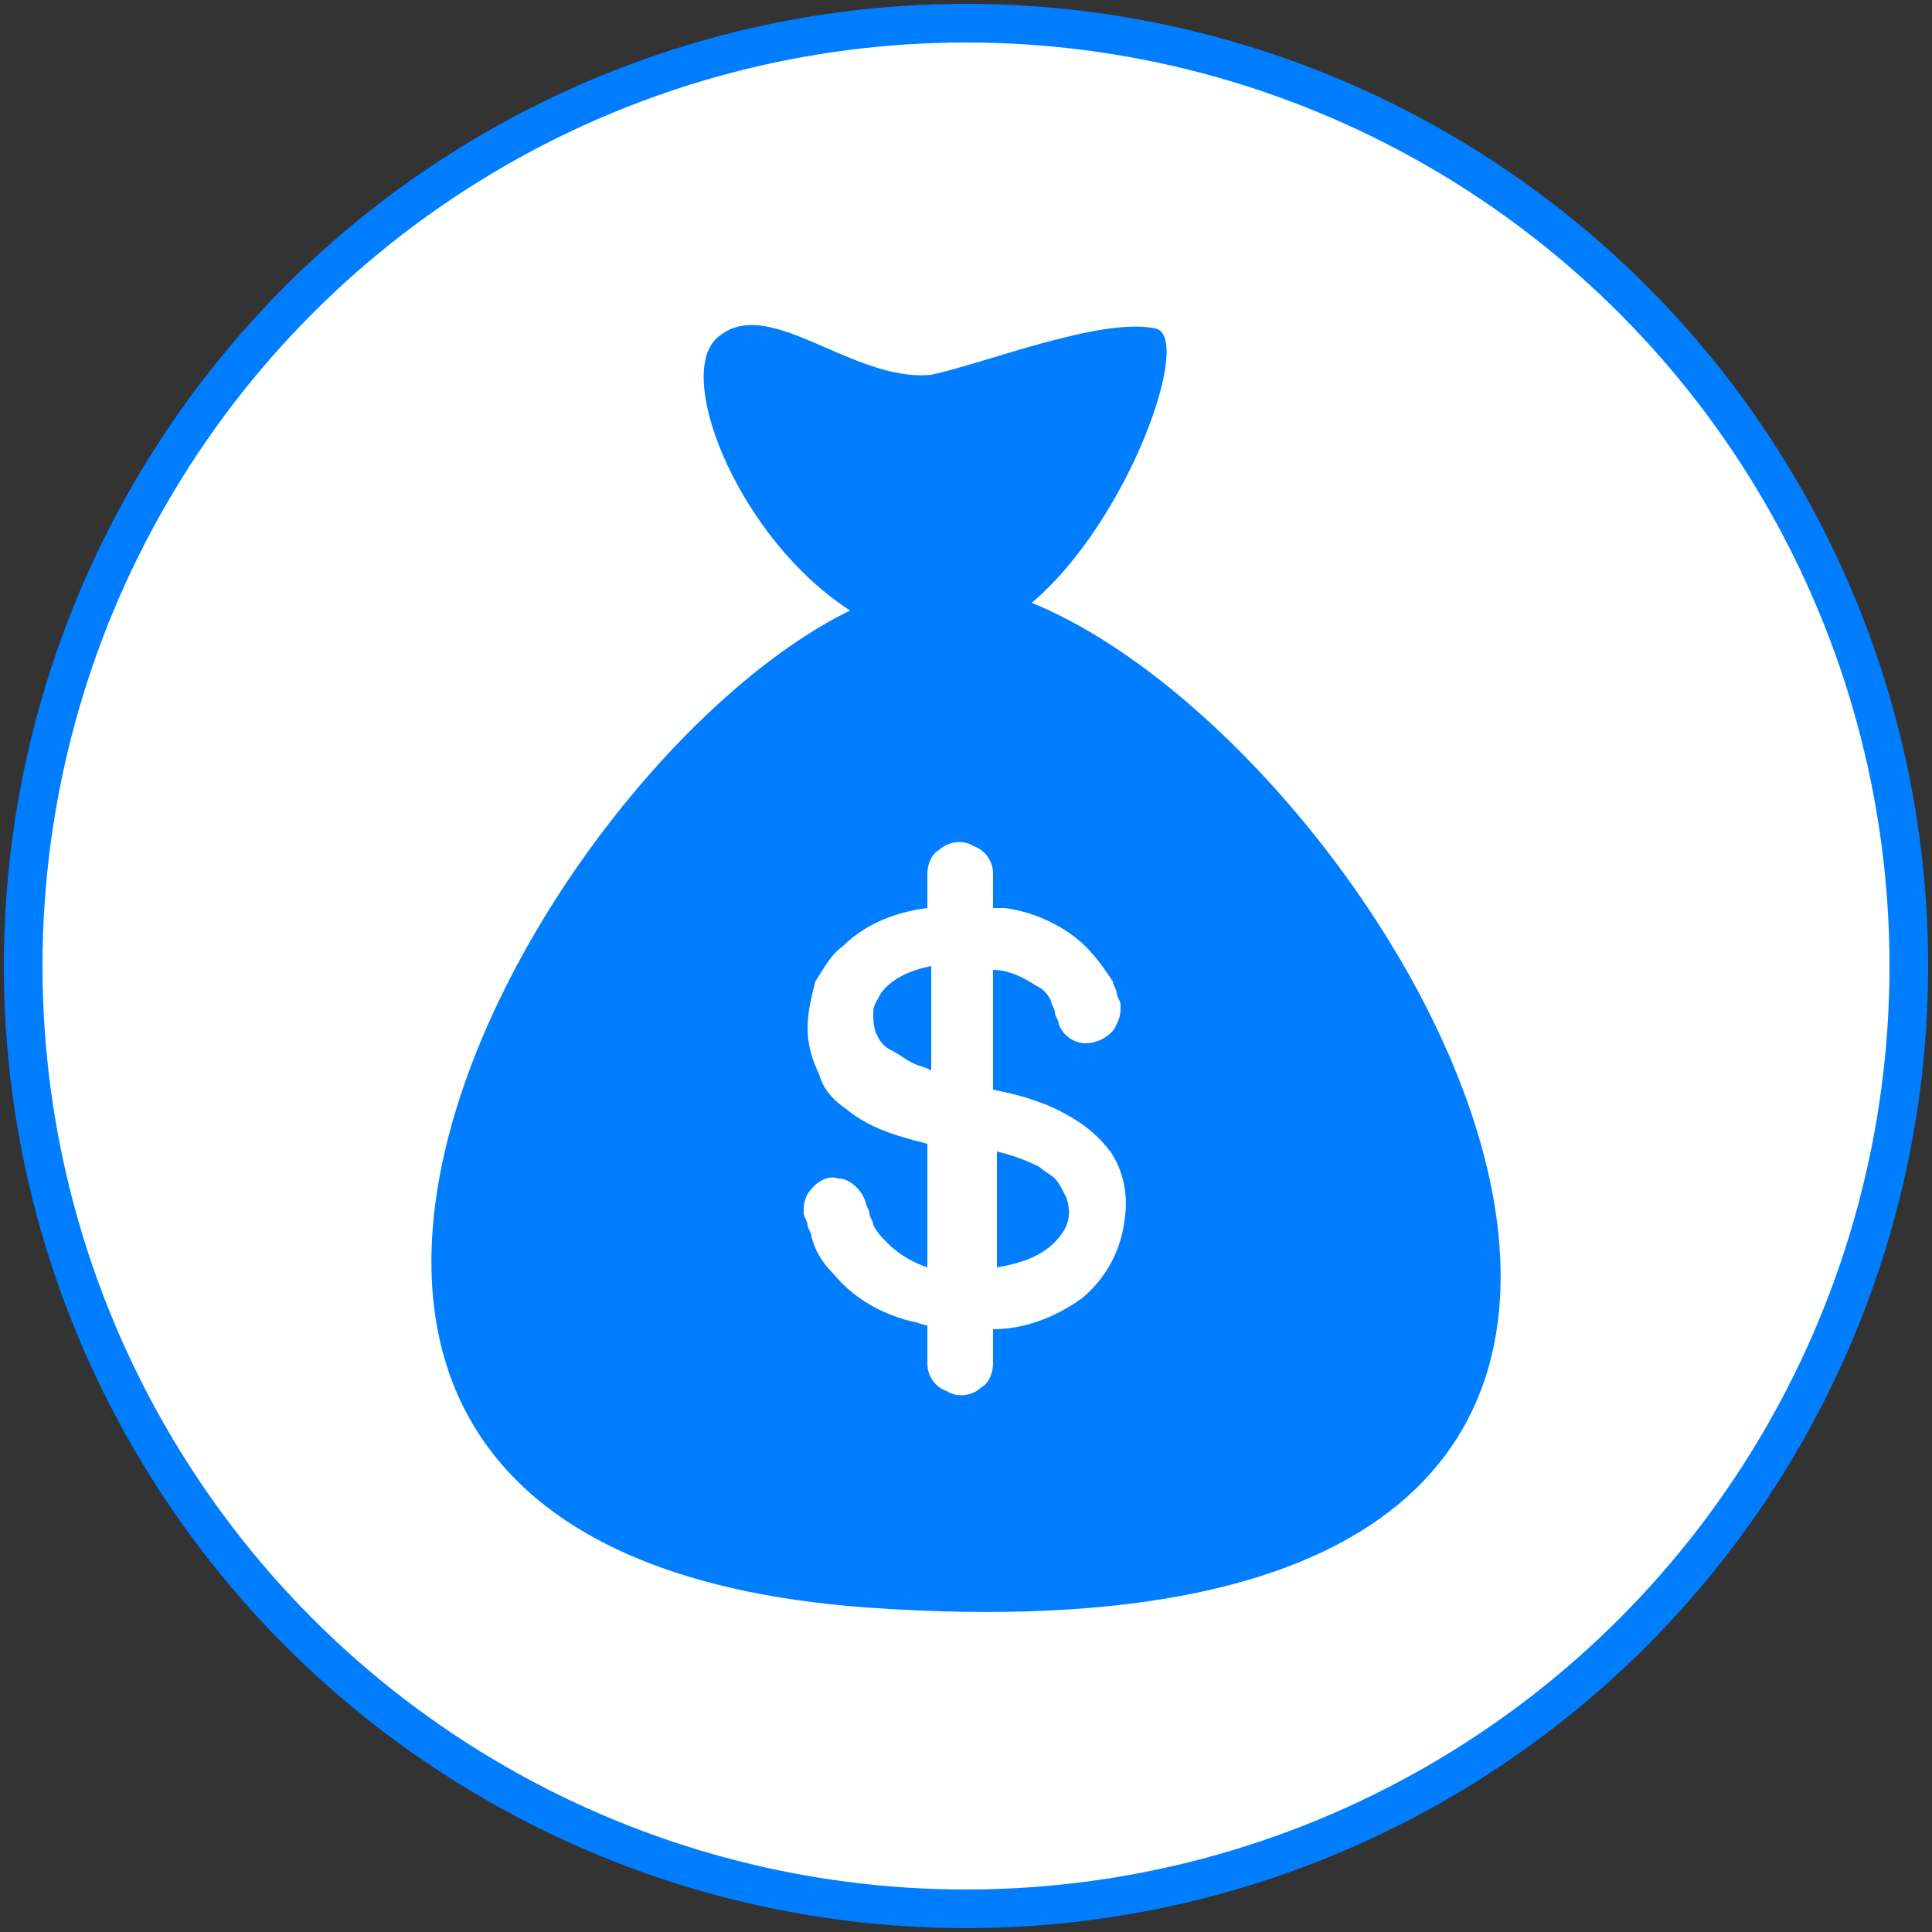 <?xml version="1.0" encoding="utf-8"?>
<!-- Generator: Adobe Illustrator 22.0.0, SVG Export Plug-In . SVG Version: 6.00 Build 0)  -->
<svg version="1.1" id="Layer_1" xmlns="http://www.w3.org/2000/svg" xmlns:xlink="http://www.w3.org/1999/xlink" x="0px" y="0px"
	 viewBox="0 0 50 50" style="enable-background:new 0 0 50 50;" xml:space="preserve">
<rect x="0" y="0" width="50" height="50" fill="#333333" stroke="none"/>
<style type="text/css">
	.st0{fill:#FFFFFF;stroke:#007EFF;stroke-miterlimit:10;}
	.st1{fill:#007EFF;}
</style>
<circle class="st0" cx="25" cy="25" r="24.4"/>
<g>
	<g>
		<g>
			<path class="st1" d="M27.3,30.5c-0.1-0.1-0.3-0.2-0.4-0.3c-0.4-0.2-0.7-0.3-1.1-0.4v3c0.6-0.1,1.3-0.3,1.7-0.9l0,0
				c0.2-0.3,0.2-0.6,0.1-0.9C27.5,30.8,27.4,30.6,27.3,30.5z"/>
		</g>
		<g>
			<path class="st1" d="M27.4,31.9C27.4,31.9,27.4,31.9,27.4,31.9L27.4,31.9C27.4,31.9,27.4,31.9,27.4,31.9z"/>
		</g>
		<g>
			<path class="st1" d="M22.8,25.7c-0.1,0.2-0.2,0.3-0.2,0.5c0,0.2,0,0.4,0.1,0.6c0.1,0.2,0.2,0.3,0.4,0.4c0.2,0.1,0.3,0.2,0.5,0.3
				c0.2,0.1,0.3,0.1,0.5,0.2V25C23.6,25.1,23.1,25.3,22.8,25.7z"/>
		</g>
		<g>
			<path class="st1" d="M27.4,31.8C27.4,31.8,27.4,31.8,27.4,31.8L27.4,31.8C27.4,31.8,27.4,31.8,27.4,31.8z"/>
		</g>
		<g>
			<path class="st1" d="M27.4,31.8C27.4,31.8,27.4,31.8,27.4,31.8L27.4,31.8z"/>
		</g>
		<g>
			<path class="st1" d="M26.7,15.6c2.5-2.1,4.2-6.9,3.2-7.1c-1.4-0.3-4.4,0.9-5.8,1.2c-2.1,0.2-4.3-2.2-5.6-0.9
				c-1,1.1,0.7,5.2,3.5,7c-8.2,4-19.8,24.3,0.4,25.8C50.3,43.6,36.3,19.5,26.7,15.6z M29.1,31.6c-0.1,0.8-0.5,1.5-1.1,2
				c-0.7,0.5-1.5,0.8-2.3,0.8v0.9c0,0.2-0.1,0.5-0.3,0.6c-0.2,0.2-0.6,0.3-0.9,0.1c-0.3-0.1-0.5-0.4-0.5-0.7v-1
				c-0.1,0-0.3-0.1-0.4-0.1c-0.8-0.2-1.5-0.6-2-1.2c-0.3-0.3-0.5-0.6-0.6-1c0-0.1-0.1-0.2-0.1-0.3c0-0.1-0.1-0.2-0.1-0.3
				c0-0.2,0-0.3,0.1-0.5c0.2-0.3,0.5-0.5,0.8-0.4c0.3,0,0.6,0.3,0.7,0.6c0,0.1,0.1,0.2,0.1,0.3c0,0.1,0.1,0.2,0.1,0.3
				c0.1,0.2,0.2,0.3,0.4,0.5c0.3,0.3,0.7,0.5,1,0.6v-3.2c-0.8-0.2-1.5-0.4-2.1-0.9c-0.3-0.2-0.6-0.5-0.7-0.9
				c-0.2-0.4-0.3-0.8-0.3-1.2c0-0.4,0.1-0.8,0.2-1.2c0.2-0.3,0.4-0.7,0.7-0.9c0.6-0.6,1.4-0.9,2.2-1v-0.1v-0.8
				c0-0.2,0.1-0.5,0.3-0.6c0.2-0.2,0.6-0.3,0.9-0.1c0.3,0.1,0.5,0.4,0.5,0.7v0.8v0.1c0.1,0,0.2,0,0.3,0c0.8,0.1,1.6,0.5,2.1,1
				c0.3,0.3,0.5,0.6,0.7,0.9c0,0.1,0.1,0.2,0.1,0.3c0,0.1,0.1,0.2,0.1,0.3c0,0.2,0,0.3-0.1,0.5c-0.1,0.3-0.5,0.5-0.8,0.5
				c-0.3,0-0.6-0.2-0.7-0.5c0-0.1-0.1-0.2-0.1-0.3c0-0.1-0.1-0.2-0.1-0.3c-0.1-0.2-0.2-0.3-0.4-0.4c-0.3-0.2-0.7-0.4-1.1-0.4v3.1
				c0.5,0.1,0.9,0.2,1.4,0.4c0.7,0.3,1.3,0.7,1.7,1.3c-0.1-0.1-0.1-0.2,0,0c0.1,0.2,0.1,0.1,0,0C29.1,30.4,29.2,31,29.1,31.6z"/>
		</g>
		<g>
			<path class="st1" d="M27.4,31.9C27.3,31.9,27.3,31.9,27.4,31.9C27.3,31.9,27.3,31.9,27.4,31.9z"/>
		</g>
	</g>
</g>
</svg>
